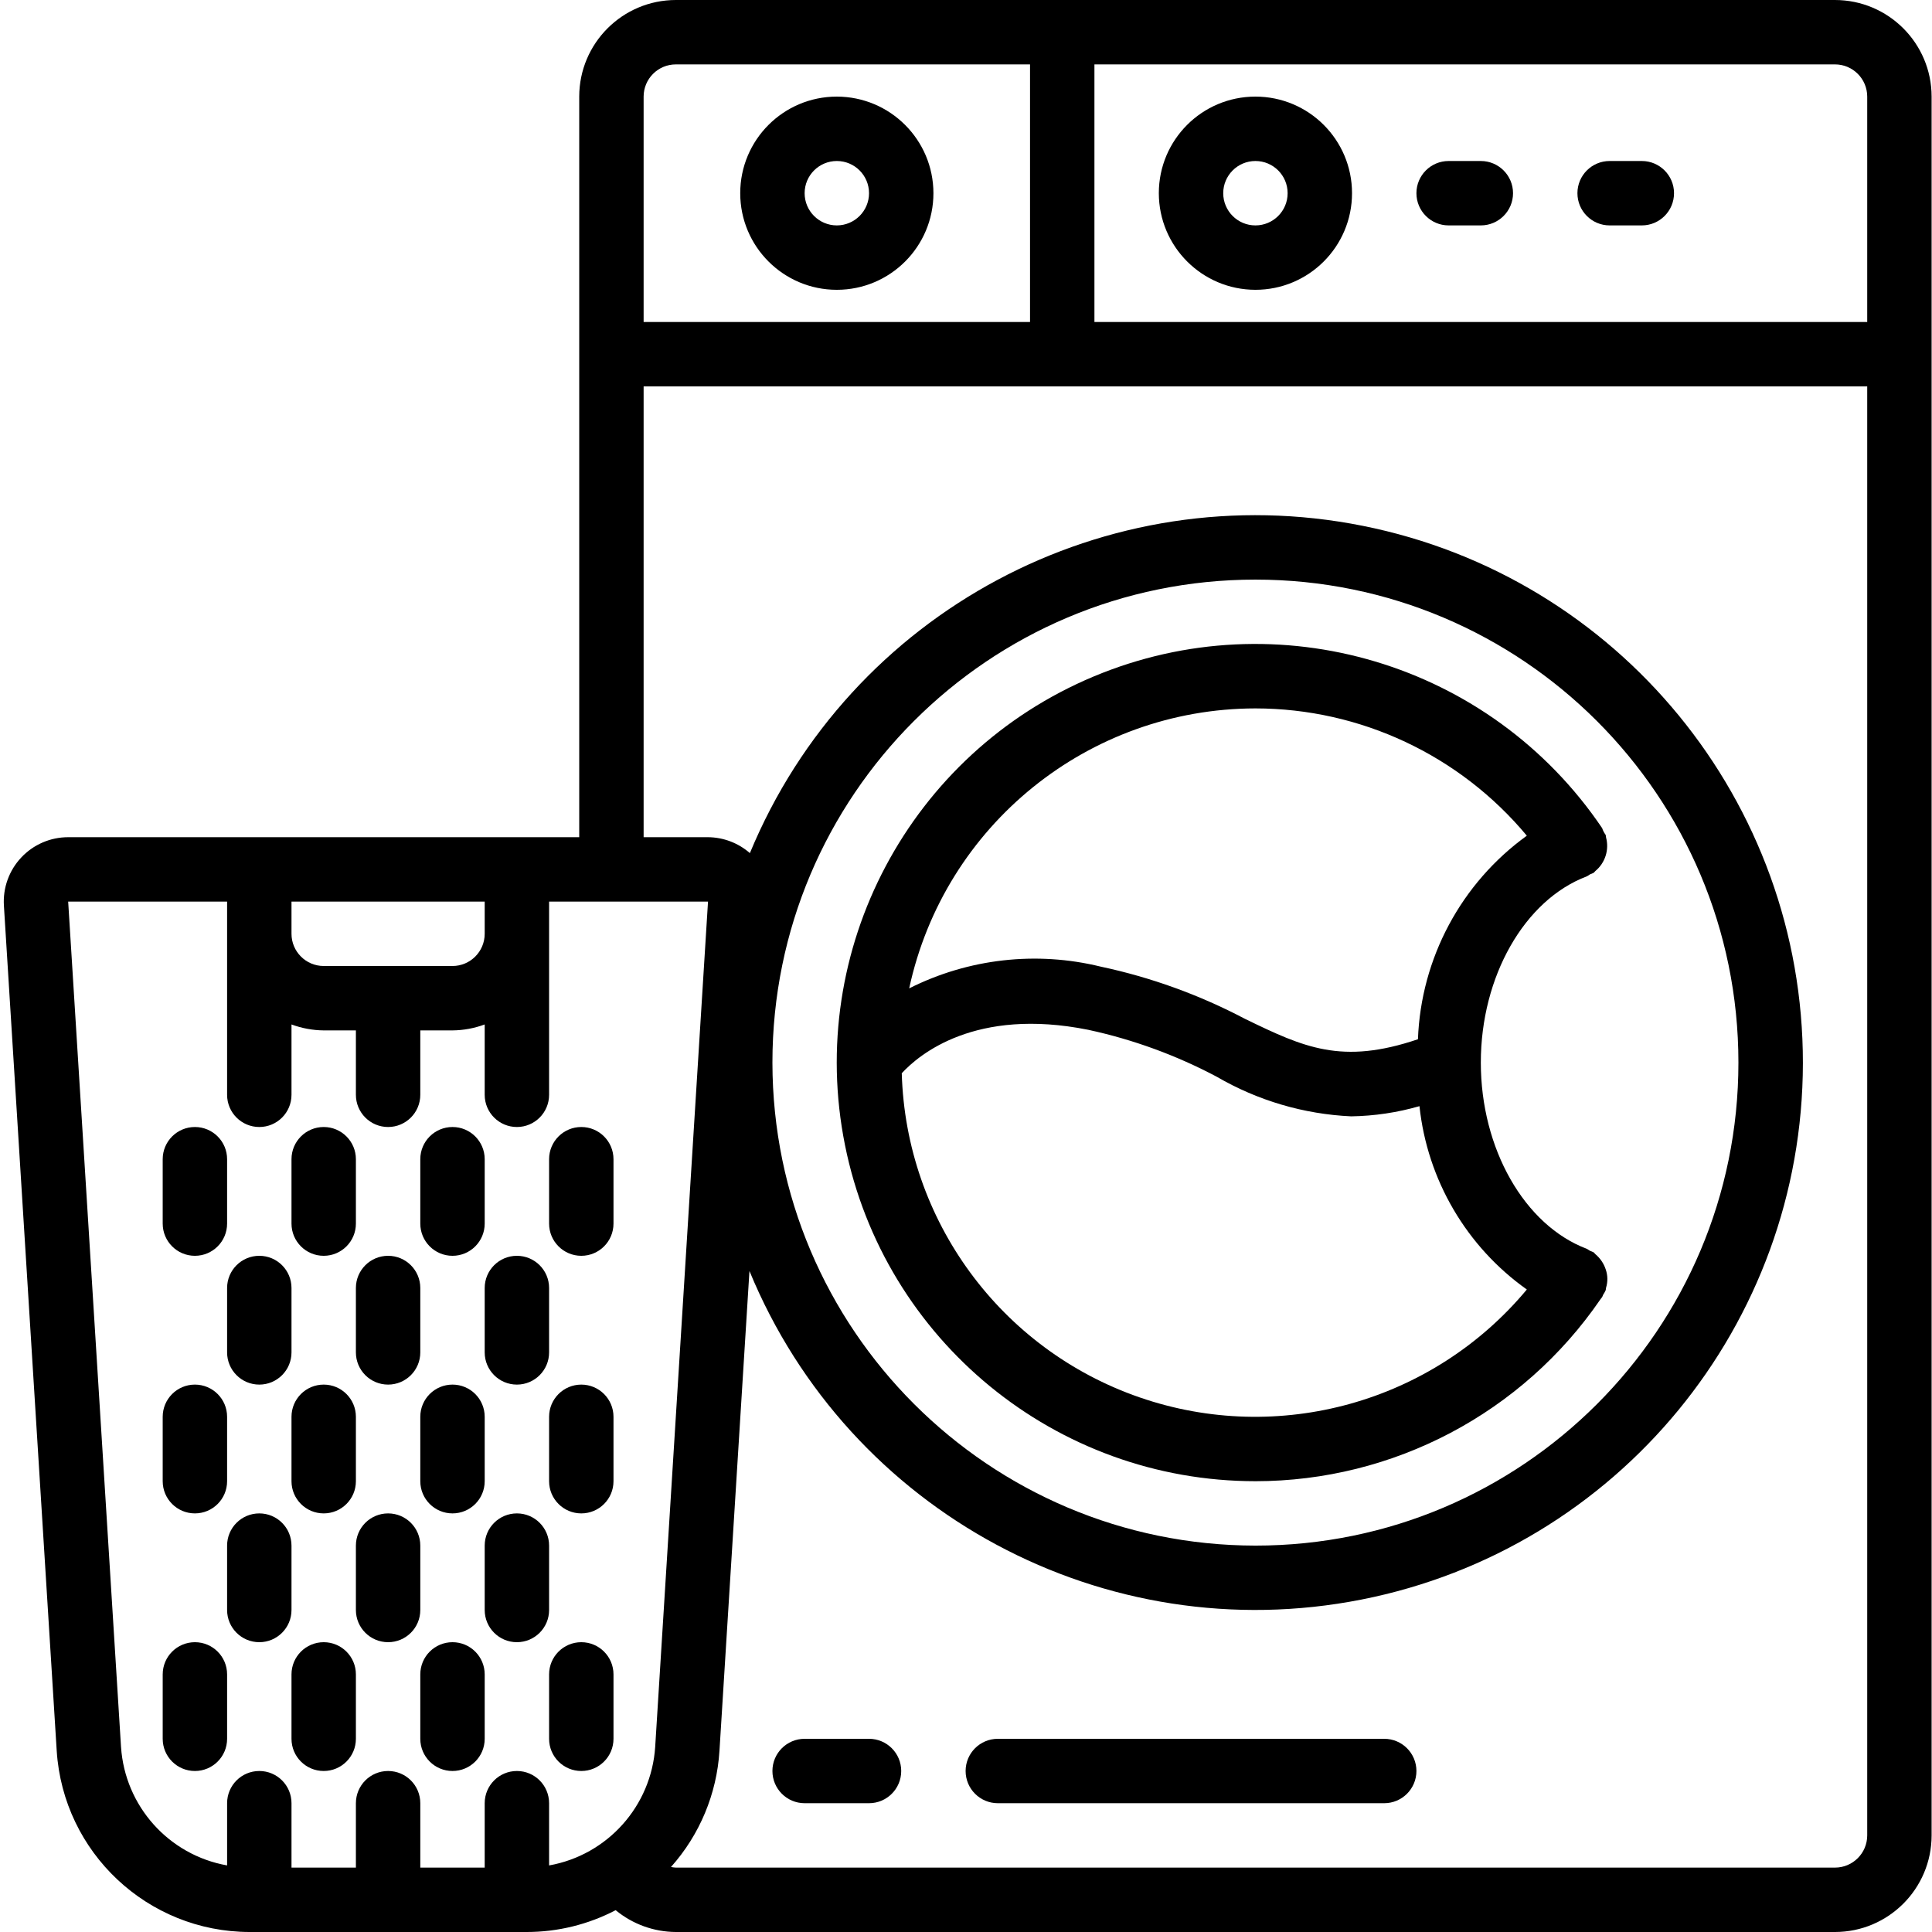 <svg height="512pt" viewBox="-1 0 512 512" width="512pt" xmlns="http://www.w3.org/2000/svg"><path d="m485.301 0h-307.199c-14.133.016-25.586 11.469-25.602 25.602v196.266h-135.434c-4.711 0-9.215 1.945-12.438 5.383-3.227 3.434-4.891 8.047-4.594 12.75l13.996 223.996c1.734 26.961 24.086 47.957 51.102 48.004h73.434c8.215.004 16.309-1.98 23.59-5.785 4.488 3.707 10.121 5.75 15.945 5.785h307.199c14.133-.016 25.582-11.469 25.598-25.602v-460.797c-.016-14.133-11.465-25.586-25.598-25.602zm8.531 25.602v59.73h-204.797v-68.266h196.266c4.711.004 8.527 3.824 8.531 8.535zm-324.266 0c.004-4.711 3.824-8.531 8.535-8.535h93.867v68.266h-102.402zm-42.117 213.332v8.531c-.004 4.711-3.82 8.531-8.531 8.535h-34.133c-4.711-.004-8.531-3.82-8.535-8.535v-8.531zm-96.379 224-14.004-224h42.117v51.199c0 4.715 3.82 8.535 8.535 8.535 4.711 0 8.531-3.82 8.531-8.535v-18.641c2.734 1.012 5.621 1.547 8.535 1.574h8.531v17.066c0 4.715 3.82 8.535 8.535 8.535 4.711 0 8.531-3.82 8.531-8.535v-17.066h8.535c2.914-.027 5.801-.562 8.531-1.574v18.641c0 4.715 3.82 8.535 8.535 8.535 4.711 0 8.531-3.82 8.531-8.535v-51.199h42.117l-14 224c-1.023 15.695-12.629 28.668-28.117 31.426v-16.492c0-4.715-3.82-8.535-8.531-8.535-4.715 0-8.535 3.82-8.535 8.535v17.066h-17.066v-17.066c0-4.715-3.82-8.535-8.531-8.535-4.715 0-8.535 3.82-8.535 8.535v17.066h-17.066v-17.066c0-4.715-3.82-8.535-8.531-8.535-4.715 0-8.535 3.82-8.535 8.535v16.488c-15.484-2.758-27.086-15.727-28.113-31.422zm462.762 23.465c-.004 4.711-3.82 8.531-8.531 8.535h-307.199c-.43-.023-.859-.074-1.281-.164 7.609-8.527 12.133-19.367 12.844-30.773l7.949-127.172c26.359 64.012 94.281 100.477 162.199 87.074 67.918-13.398 116.902-72.93 116.973-142.156.07-69.227-48.785-128.855-116.676-142.398s-135.891 22.781-162.383 86.738c-3.074-2.688-7.012-4.184-11.094-4.215h-17.066v-119.469h324.266zm-290.133-204.797c0-70.695 57.309-128 128-128 70.695 0 128 57.305 128 128 0 70.691-57.305 128-128 128-70.66-.082-127.922-57.34-128-128zm0 0"/><path d="m220.766 25.602c-14.137 0-25.598 11.461-25.598 25.598 0 14.141 11.461 25.602 25.598 25.602 14.141 0 25.602-11.461 25.602-25.602-.016-14.133-11.469-25.582-25.602-25.598zm0 34.133c-4.711 0-8.531-3.82-8.531-8.535 0-4.711 3.82-8.531 8.531-8.531 4.715 0 8.535 3.82 8.535 8.531-.004 4.711-3.824 8.531-8.535 8.535zm0 0"/><path d="m331.699 76.801c14.141 0 25.602-11.461 25.602-25.602 0-14.137-11.461-25.598-25.602-25.598-14.137 0-25.598 11.461-25.598 25.598.016 14.133 11.465 25.586 25.598 25.602zm0-34.133c4.715 0 8.535 3.82 8.535 8.531 0 4.715-3.82 8.535-8.535 8.535-4.711 0-8.531-3.82-8.531-8.535.004-4.711 3.82-8.527 8.531-8.531zm0 0"/><path d="m382.898 59.734h8.535c4.711 0 8.535-3.82 8.535-8.535 0-4.711-3.824-8.531-8.535-8.531h-8.535c-4.711 0-8.531 3.82-8.531 8.531 0 4.715 3.82 8.535 8.531 8.535zm0 0"/><path d="m425.566 59.734h8.535c4.711 0 8.531-3.82 8.531-8.535 0-4.711-3.82-8.531-8.531-8.531h-8.535c-4.711 0-8.531 3.82-8.531 8.531 0 4.715 3.82 8.535 8.531 8.535zm0 0"/><path d="m331.699 392.535c36.562-.012 70.766-18.043 91.43-48.203l.129-.172c.105-.152.23-.281.336-.43.121-.184.137-.402.246-.59.254-.375.477-.77.668-1.184.086-.23.047-.461.113-.695.488-1.582.461-3.277-.086-4.844-.512-1.574-1.461-2.973-2.73-4.035-.188-.152-.289-.367-.492-.504-.305-.148-.613-.281-.934-.391-.27-.191-.551-.367-.844-.527-16.543-6.246-28.102-26.539-28.102-49.359 0-22.82 11.559-43.117 28.102-49.363.293-.16.574-.336.844-.531.32-.109.629-.238.93-.387.203-.137.309-.352.496-.504 2.59-2.16 3.688-5.625 2.816-8.879-.066-.234-.027-.465-.113-.695-.402-.535-.711-1.133-.918-1.773-29.598-43.781-85.977-60.605-134.73-40.203-48.75 20.402-76.34 72.367-65.934 124.18 10.41 51.816 55.926 89.094 108.773 89.09zm71.926-50.801c-24.938 29.941-65.805 41.324-102.629 28.582-36.824-12.738-61.918-46.941-63.02-85.895 4.574-4.965 19.492-17.508 49.383-11.52 11.891 2.562 23.371 6.758 34.117 12.461 10.848 6.309 23.062 9.906 35.598 10.48 6.125-.094 12.211-1 18.098-2.699 2.082 19.527 12.441 37.219 28.453 48.59zm-71.926-154c27.793.023 54.137 12.379 71.926 33.734-17.41 12.578-28.055 32.477-28.855 53.941-20.191 6.836-30.207 2.184-45.836-5.402-12.047-6.348-24.91-11.008-38.23-13.84-17.066-4.18-35.066-2.137-50.762 5.762 9.316-43.242 47.523-74.133 91.758-74.195zm0 0"/><path d="m229.301 460.801h-17.066c-4.715 0-8.535 3.82-8.535 8.531 0 4.715 3.82 8.535 8.535 8.535h17.066c4.711 0 8.531-3.82 8.531-8.535 0-4.711-3.82-8.531-8.531-8.531zm0 0"/><path d="m365.832 460.801h-102.398c-4.715 0-8.535 3.82-8.535 8.531 0 4.715 3.82 8.535 8.535 8.535h102.398c4.715 0 8.535-3.82 8.535-8.535 0-4.711-3.82-8.531-8.535-8.531zm0 0"/><path d="m84.785 435.199c-4.715 0-8.535 3.82-8.535 8.535v17.066c0 4.711 3.82 8.531 8.535 8.531 4.711 0 8.531-3.82 8.531-8.531v-17.066c0-4.715-3.82-8.535-8.531-8.535zm0 0"/><path d="m59.184 460.801v-17.066c0-4.715-3.82-8.535-8.531-8.535-4.715 0-8.535 3.82-8.535 8.535v17.066c0 4.711 3.82 8.531 8.535 8.531 4.711 0 8.531-3.82 8.531-8.531zm0 0"/><path d="m118.918 435.199c-4.715 0-8.535 3.82-8.535 8.535v17.066c0 4.711 3.82 8.531 8.535 8.531 4.711 0 8.531-3.82 8.531-8.531v-17.066c0-4.715-3.82-8.535-8.531-8.535zm0 0"/><path d="m153.051 435.199c-4.715 0-8.535 3.82-8.535 8.535v17.066c0 4.711 3.82 8.531 8.535 8.531 4.711 0 8.531-3.82 8.531-8.531v-17.066c0-4.715-3.82-8.535-8.531-8.535zm0 0"/><path d="m110.383 409.602c0-4.715-3.82-8.535-8.531-8.535-4.715 0-8.535 3.82-8.535 8.535v17.066c0 4.711 3.82 8.531 8.535 8.531 4.711 0 8.531-3.82 8.531-8.531zm0 0"/><path d="m76.25 409.602c0-4.715-3.82-8.535-8.531-8.535-4.715 0-8.535 3.82-8.535 8.535v17.066c0 4.711 3.82 8.531 8.535 8.531 4.711 0 8.531-3.82 8.531-8.531zm0 0"/><path d="m144.516 409.602c0-4.715-3.82-8.535-8.531-8.535-4.715 0-8.535 3.82-8.535 8.535v17.066c0 4.711 3.82 8.531 8.535 8.531 4.711 0 8.531-3.82 8.531-8.531zm0 0"/><path d="m84.785 401.066c4.711 0 8.531-3.82 8.531-8.531v-17.07c0-4.711-3.82-8.531-8.531-8.531-4.715 0-8.535 3.82-8.535 8.531v17.07c0 4.711 3.82 8.531 8.535 8.531zm0 0"/><path d="m50.652 401.066c4.711 0 8.531-3.82 8.531-8.531v-17.07c0-4.711-3.82-8.531-8.531-8.531-4.715 0-8.535 3.82-8.535 8.531v17.07c0 4.711 3.82 8.531 8.535 8.531zm0 0"/><path d="m118.918 401.066c4.711 0 8.531-3.82 8.531-8.531v-17.07c0-4.711-3.82-8.531-8.531-8.531-4.715 0-8.535 3.82-8.535 8.531v17.07c0 4.711 3.82 8.531 8.535 8.531zm0 0"/><path d="m153.051 366.934c-4.715 0-8.535 3.82-8.535 8.531v17.07c0 4.711 3.82 8.531 8.535 8.531 4.711 0 8.531-3.82 8.531-8.531v-17.07c0-4.711-3.82-8.531-8.531-8.531zm0 0"/><path d="m93.316 358.398c0 4.715 3.82 8.535 8.535 8.535 4.711 0 8.531-3.82 8.531-8.535v-17.066c0-4.711-3.82-8.531-8.531-8.531-4.715 0-8.535 3.82-8.535 8.531zm0 0"/><path d="m59.184 358.398c0 4.715 3.82 8.535 8.535 8.535 4.711 0 8.531-3.82 8.531-8.535v-17.066c0-4.711-3.82-8.531-8.531-8.531-4.715 0-8.535 3.82-8.535 8.531zm0 0"/><path d="m127.449 358.398c0 4.715 3.82 8.535 8.535 8.535 4.711 0 8.531-3.82 8.531-8.535v-17.066c0-4.711-3.82-8.531-8.531-8.531-4.715 0-8.535 3.82-8.535 8.531zm0 0"/><path d="m84.785 332.801c4.711 0 8.531-3.82 8.531-8.535v-17.066c0-4.711-3.82-8.531-8.531-8.531-4.715 0-8.535 3.82-8.535 8.531v17.066c0 4.715 3.82 8.535 8.535 8.535zm0 0"/><path d="m50.652 332.801c4.711 0 8.531-3.82 8.531-8.535v-17.066c0-4.711-3.82-8.531-8.531-8.531-4.715 0-8.535 3.82-8.535 8.531v17.066c0 4.715 3.82 8.535 8.535 8.535zm0 0"/><path d="m118.918 332.801c4.711 0 8.531-3.82 8.531-8.535v-17.066c0-4.711-3.82-8.531-8.531-8.531-4.715 0-8.535 3.82-8.535 8.531v17.066c0 4.715 3.82 8.535 8.535 8.535zm0 0"/><path d="m153.051 332.801c4.711 0 8.531-3.82 8.531-8.535v-17.066c0-4.711-3.82-8.531-8.531-8.531-4.715 0-8.535 3.82-8.535 8.531v17.066c0 4.715 3.82 8.535 8.535 8.535zm0 0"/></svg>